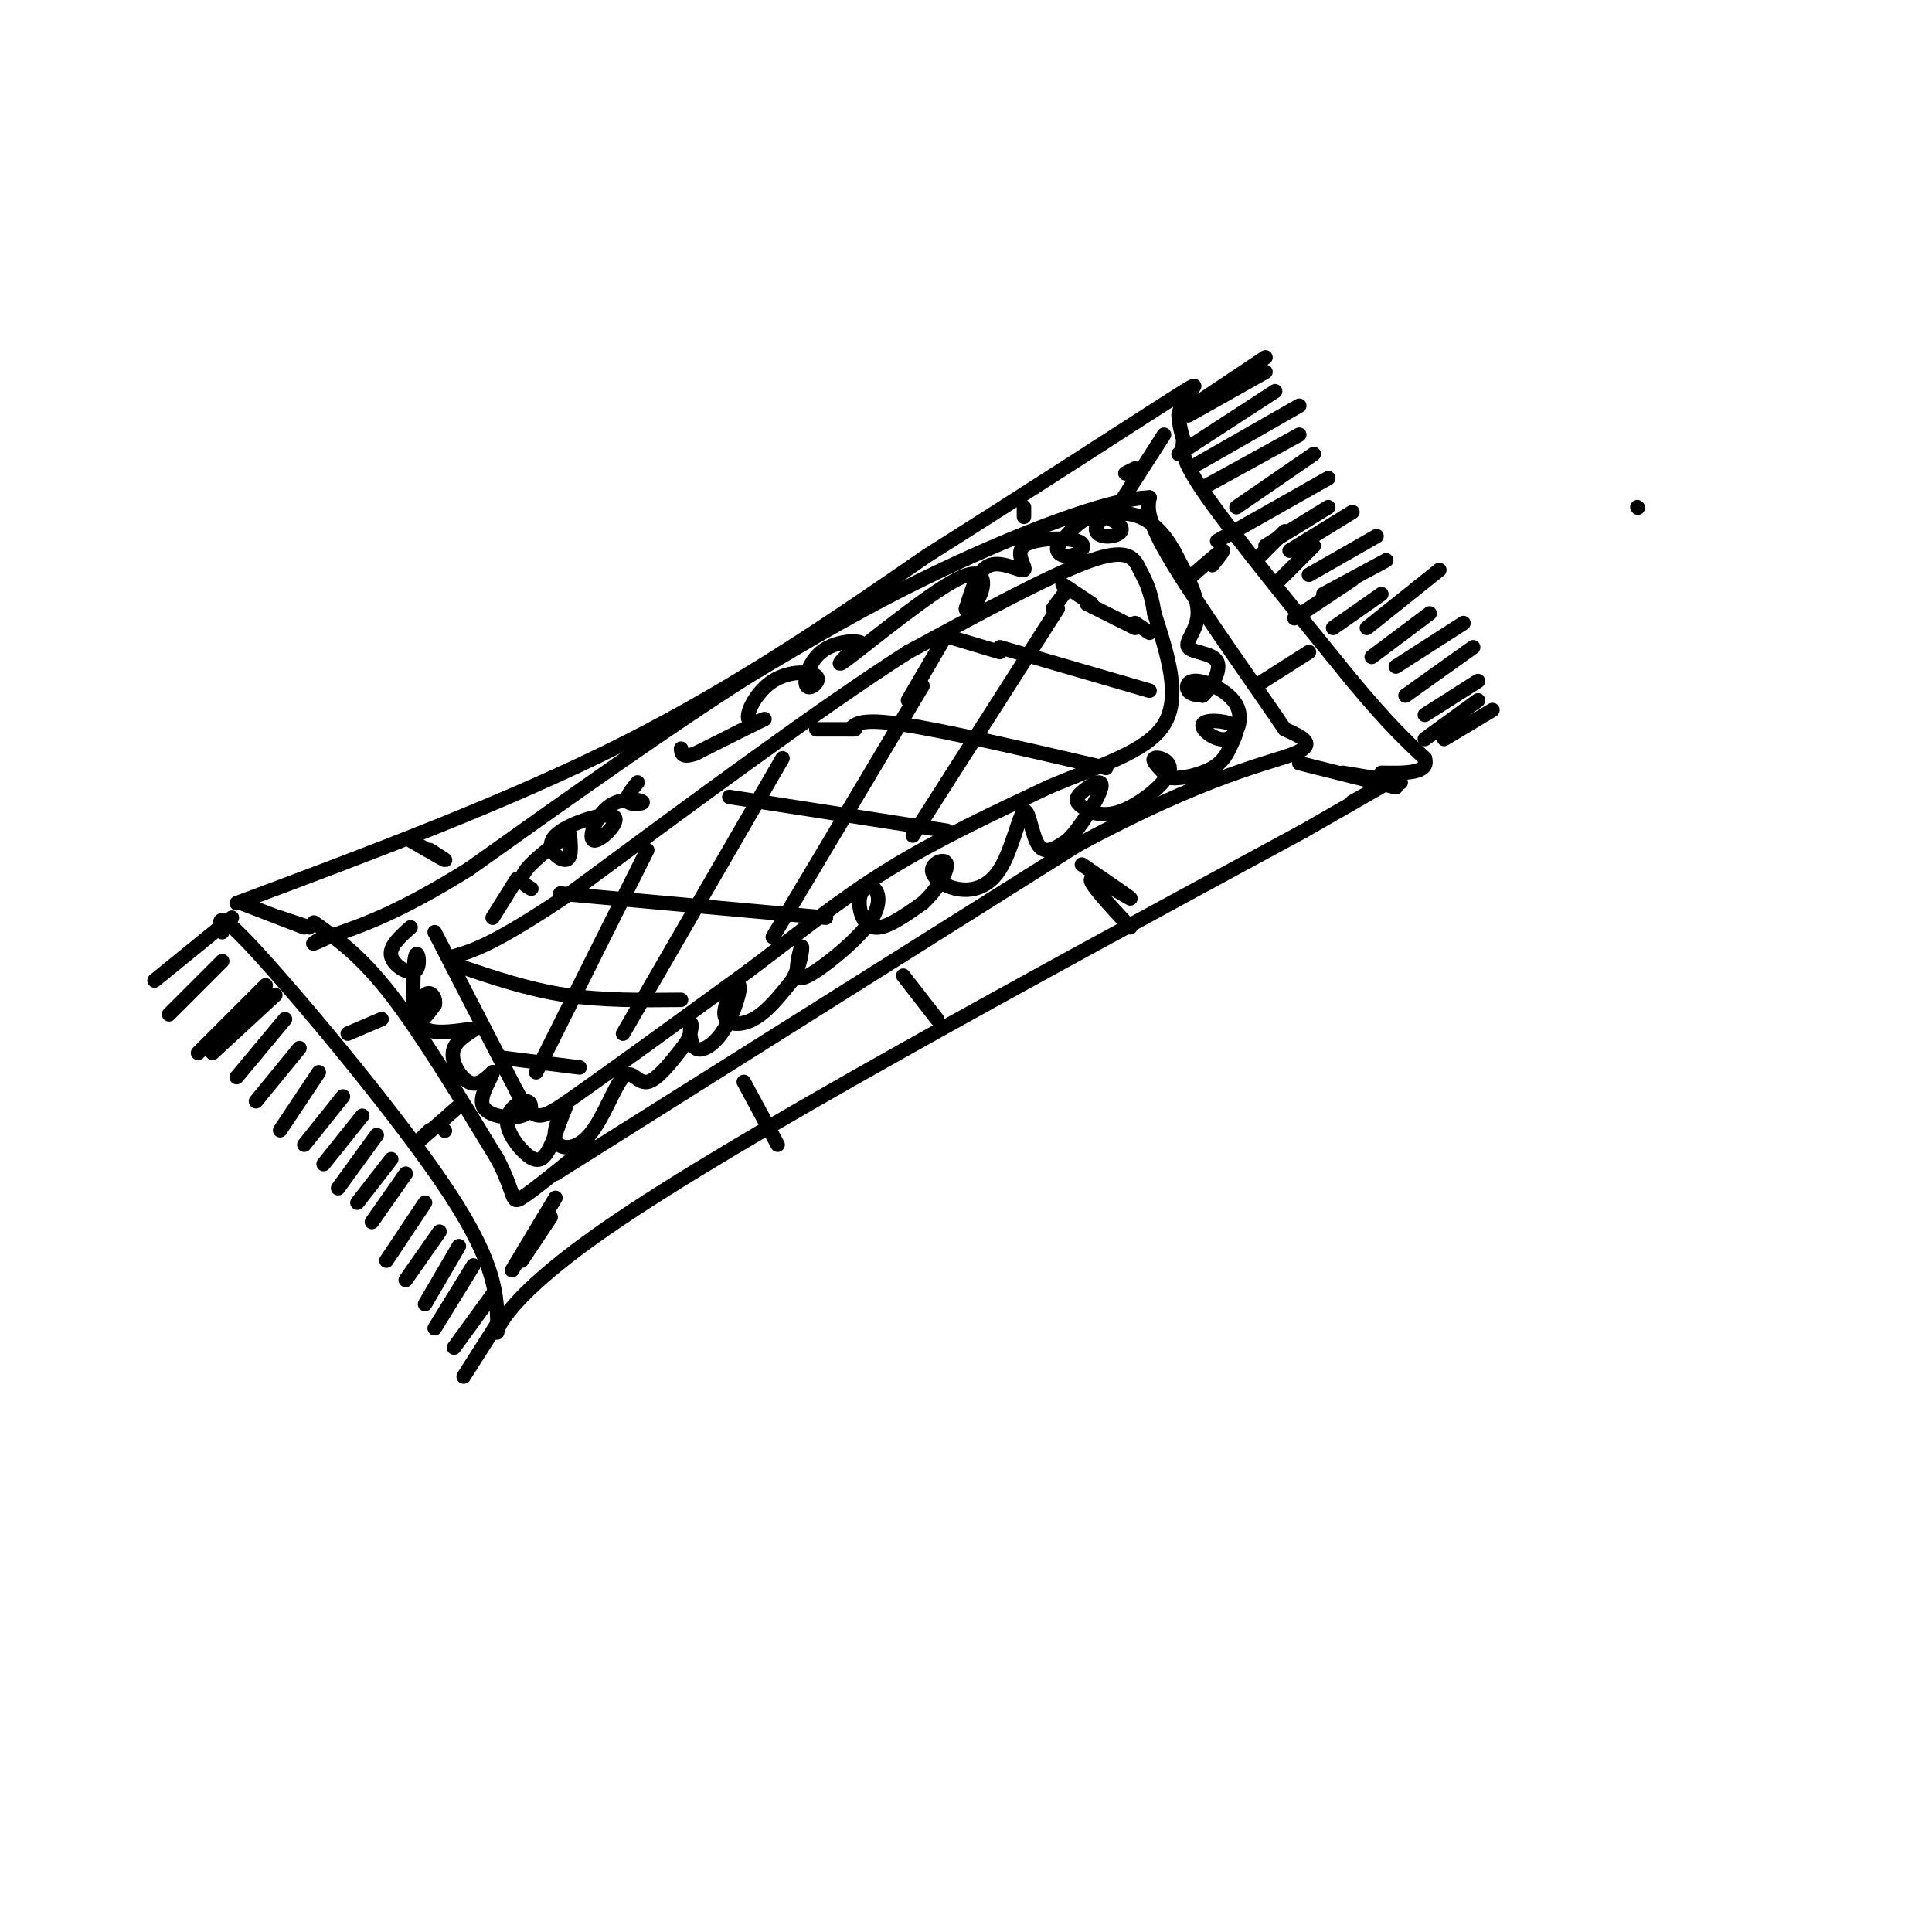 <svg viewBox='0 0 400 400' version='1.1' xmlns='http://www.w3.org/2000/svg' xmlns:xlink='http://www.w3.org/1999/xlink'><g fill='none' stroke='#000000' stroke-width='3' stroke-linecap='round' stroke-linejoin='round'><path d='M339,105c0.000,0.000 0.100,0.100 0.1,0.1'/><path d='M46,193c-0.733,-2.711 -1.467,-5.422 8,5c9.467,10.422 29.133,33.978 39,49c9.867,15.022 9.933,21.511 10,28'/><path d='M103,275c0.267,3.333 -4.067,-2.333 23,-21c27.067,-18.667 85.533,-50.333 144,-82'/><path d='M270,172c25.667,-14.667 17.833,-10.333 10,-6'/><path d='M49,187c28.083,-10.500 56.167,-21.000 80,-33c23.833,-12.000 43.417,-25.500 63,-39'/><path d='M192,115c20.881,-13.179 41.583,-26.625 50,-32c8.417,-5.375 4.548,-2.679 3,0c-1.548,2.679 -0.774,5.339 0,8'/><path d='M245,91c-0.222,2.222 -0.778,3.778 5,12c5.778,8.222 17.889,23.111 30,38'/><path d='M280,141c7.500,9.000 11.250,12.500 15,16'/><path d='M295,157c1.000,3.167 -4.000,3.083 -9,3'/><path d='M48,190c0.000,0.000 -16.000,13.000 -16,13'/><path d='M46,199c0.000,0.000 -11.000,11.000 -11,11'/><path d='M55,204c0.000,0.000 -14.000,14.000 -14,14'/><path d='M57,206c0.000,0.000 -13.000,12.000 -13,12'/><path d='M59,211c0.000,0.000 -10.000,12.000 -10,12'/><path d='M62,217c0.000,0.000 -9.000,11.000 -9,11'/><path d='M66,222c0.000,0.000 -8.000,12.000 -8,12'/><path d='M71,227c0.000,0.000 -8.000,10.000 -8,10'/><path d='M75,231c0.000,0.000 -8.000,10.000 -8,10'/><path d='M78,235c0.000,0.000 -8.000,11.000 -8,11'/><path d='M81,240c0.000,0.000 -7.000,9.000 -7,9'/><path d='M84,243c0.000,0.000 -7.000,10.000 -7,10'/><path d='M88,249c0.000,0.000 -8.000,12.000 -8,12'/><path d='M91,255c0.000,0.000 -7.000,10.000 -7,10'/><path d='M95,258c0.000,0.000 -7.000,12.000 -7,12'/><path d='M98,262c0.000,0.000 -8.000,13.000 -8,13'/><path d='M102,268c0.000,0.000 -8.000,11.000 -8,11'/><path d='M103,274c0.000,0.000 -7.000,11.000 -7,11'/><path d='M244,86c0.000,0.000 18.000,-12.000 18,-12'/><path d='M246,86c0.000,0.000 16.000,-9.000 16,-9'/><path d='M244,94c0.000,0.000 20.000,-13.000 20,-13'/><path d='M248,96c0.000,0.000 21.000,-12.000 21,-12'/><path d='M249,101c0.000,0.000 20.000,-11.000 20,-11'/><path d='M256,105c0.000,0.000 16.000,-11.000 16,-11'/><path d='M252,112c0.000,0.000 23.000,-13.000 23,-13'/><path d='M262,113c0.000,0.000 13.000,-8.000 13,-8'/><path d='M267,114c0.000,0.000 13.000,-8.000 13,-8'/><path d='M271,119c0.000,0.000 14.000,-8.000 14,-8'/><path d='M274,123c0.000,0.000 13.000,-7.000 13,-7'/><path d='M283,130c0.000,0.000 15.000,-12.000 15,-12'/><path d='M284,136c0.000,0.000 12.000,-9.000 12,-9'/><path d='M289,138c0.000,0.000 14.000,-9.000 14,-9'/><path d='M291,144c0.000,0.000 14.000,-10.000 14,-10'/><path d='M295,148c0.000,0.000 11.000,-7.000 11,-7'/><path d='M295,153c0.000,0.000 11.000,-8.000 11,-8'/><path d='M299,153c0.000,0.000 10.000,-6.000 10,-6'/><path d='M276,130c0.000,0.000 10.000,-7.000 10,-7'/><path d='M268,128c0.000,0.000 12.000,-8.000 12,-8'/><path d='M265,120c0.000,0.000 7.000,-7.000 7,-7'/><path d='M260,116c0.000,0.000 6.000,-6.000 6,-6'/><path d='M65,191c4.833,3.417 9.667,6.833 16,15c6.333,8.167 14.167,21.083 22,34'/><path d='M103,240c3.911,7.556 2.689,9.444 5,8c2.311,-1.444 8.156,-6.222 14,-11'/><path d='M115,243c0.000,0.000 108.000,-68.000 108,-68'/><path d='M223,175c26.889,-14.578 40.111,-17.022 45,-19c4.889,-1.978 1.444,-3.489 -2,-5'/><path d='M266,151c-5.200,-7.711 -17.200,-24.489 -23,-34c-5.800,-9.511 -5.400,-11.756 -5,-14'/><path d='M238,103c-8.556,0.178 -27.444,7.622 -43,15c-15.556,7.378 -27.778,14.689 -40,22'/><path d='M155,140c-16.333,10.333 -37.167,25.167 -58,40'/><path d='M97,180c-14.500,9.000 -21.750,11.500 -29,14'/><path d='M68,194c-5.000,2.333 -3.000,1.167 -1,0'/><path d='M90,193c0.000,0.000 17.000,33.000 17,33'/><path d='M107,226c3.711,6.511 4.489,6.289 12,1c7.511,-5.289 21.756,-15.644 36,-26'/><path d='M155,201c10.578,-7.956 19.022,-14.844 29,-21c9.978,-6.156 21.489,-11.578 33,-17'/><path d='M217,163c10.556,-4.511 20.444,-7.289 24,-13c3.556,-5.711 0.778,-14.356 -2,-23'/><path d='M239,127c-0.845,-5.250 -1.958,-6.875 -3,-9c-1.042,-2.125 -2.012,-4.750 -10,-2c-7.988,2.750 -22.994,10.875 -38,19'/><path d='M188,135c-18.000,11.500 -44.000,30.750 -70,50'/><path d='M118,185c-15.667,10.500 -19.833,11.750 -24,13'/><path d='M85,192c-2.250,2.006 -4.501,4.013 -4,6c0.501,1.987 3.753,3.955 5,3c1.247,-0.955 0.490,-4.834 0,-3c-0.490,1.834 -0.711,9.381 0,12c0.711,2.619 2.356,0.309 4,-2'/><path d='M90,208c0.348,-1.196 -0.782,-3.187 -2,-2c-1.218,1.187 -2.525,5.550 0,7c2.525,1.450 8.883,-0.013 10,0c1.117,0.013 -3.007,1.504 -4,4c-0.993,2.496 1.145,5.999 3,7c1.855,1.001 3.428,-0.499 5,-2'/><path d='M102,222c-0.128,1.096 -2.947,4.837 -2,7c0.947,2.163 5.660,2.749 8,2c2.340,-0.749 2.307,-2.833 1,-3c-1.307,-0.167 -3.886,1.584 -4,4c-0.114,2.416 2.239,5.497 4,7c1.761,1.503 2.932,1.430 4,0c1.068,-1.430 2.034,-4.215 3,-7'/><path d='M116,232c0.899,-2.148 1.647,-4.019 1,-3c-0.647,1.019 -2.690,4.928 -2,7c0.690,2.072 4.113,2.308 7,-1c2.887,-3.308 5.239,-10.160 7,-12c1.761,-1.840 2.932,1.331 5,1c2.068,-0.331 5.034,-4.166 8,-8'/><path d='M142,216c1.483,-2.467 1.191,-4.633 1,-4c-0.191,0.633 -0.280,4.067 1,5c1.280,0.933 3.929,-0.634 6,-4c2.071,-3.366 3.566,-8.531 3,-9c-0.566,-0.469 -3.191,3.758 -3,6c0.191,2.242 3.197,2.498 6,1c2.803,-1.498 5.401,-4.749 8,-8'/><path d='M164,203c1.771,-3.091 2.197,-6.819 2,-7c-0.197,-0.181 -1.018,3.185 -1,5c0.018,1.815 0.874,2.078 4,0c3.126,-2.078 8.523,-6.496 11,-10c2.477,-3.504 2.035,-6.094 1,-7c-1.035,-0.906 -2.663,-0.129 -3,2c-0.337,2.129 0.618,5.608 3,6c2.382,0.392 6.191,-2.304 10,-5'/><path d='M191,187c2.909,-2.580 5.181,-6.530 5,-8c-0.181,-1.470 -2.816,-0.461 -3,1c-0.184,1.461 2.083,3.375 5,4c2.917,0.625 6.483,-0.039 9,-4c2.517,-3.961 3.985,-11.220 5,-12c1.015,-0.780 1.576,4.920 3,7c1.424,2.080 3.712,0.540 6,-1'/><path d='M221,174c2.734,-2.671 6.570,-8.847 7,-11c0.430,-2.153 -2.547,-0.282 -4,1c-1.453,1.282 -1.384,1.976 0,3c1.384,1.024 4.082,2.378 8,1c3.918,-1.378 9.055,-5.486 10,-8c0.945,-2.514 -2.301,-3.432 -3,-3c-0.699,0.432 1.151,2.216 3,4'/><path d='M242,161c2.291,0.409 6.517,-0.567 9,-2c2.483,-1.433 3.223,-3.323 4,-5c0.777,-1.677 1.592,-3.142 0,-4c-1.592,-0.858 -5.592,-1.109 -6,0c-0.408,1.109 2.775,3.579 5,3c2.225,-0.579 3.493,-4.207 2,-7c-1.493,-2.793 -5.748,-4.752 -8,-5c-2.252,-0.248 -2.501,1.215 -2,2c0.501,0.785 1.750,0.893 3,1'/><path d='M249,144c1.555,-1.319 3.943,-5.116 3,-7c-0.943,-1.884 -5.215,-1.853 -6,-3c-0.785,-1.147 1.919,-3.470 2,-7c0.081,-3.530 -2.459,-8.265 -5,-13'/><path d='M243,114c-1.976,-3.554 -4.416,-5.937 -7,-7c-2.584,-1.063 -5.312,-0.804 -7,0c-1.688,0.804 -2.336,2.155 -2,3c0.336,0.845 1.657,1.185 3,1c1.343,-0.185 2.708,-0.896 2,-2c-0.708,-1.104 -3.488,-2.601 -6,-2c-2.512,0.601 -4.756,3.301 -7,6'/><path d='M219,113c-0.650,1.555 1.226,2.441 3,2c1.774,-0.441 3.448,-2.209 1,-3c-2.448,-0.791 -9.017,-0.604 -11,1c-1.983,1.604 0.620,4.624 0,5c-0.620,0.376 -4.463,-1.893 -7,-1c-2.537,0.893 -3.769,4.946 -5,9'/><path d='M200,126c-0.148,1.159 1.981,-0.442 3,-3c1.019,-2.558 0.928,-6.073 -5,-3c-5.928,3.073 -17.694,12.735 -22,16c-4.306,3.265 -1.153,0.132 2,-3'/><path d='M178,133c-1.256,-0.463 -5.397,-0.121 -8,2c-2.603,2.121 -3.667,6.020 -3,7c0.667,0.980 3.065,-0.958 2,-2c-1.065,-1.042 -5.595,-1.186 -9,1c-3.405,2.186 -5.686,6.704 -5,8c0.686,1.296 4.339,-0.630 3,0c-1.339,0.630 -7.669,3.815 -14,7'/><path d='M144,156c-2.833,1.000 -2.917,0.000 -3,-1'/><path d='M132,162c-1.357,1.652 -2.714,3.303 -2,4c0.714,0.697 3.500,0.438 3,0c-0.500,-0.438 -4.284,-1.055 -7,1c-2.716,2.055 -4.363,6.783 -3,7c1.363,0.217 5.736,-4.076 4,-5c-1.736,-0.924 -9.583,1.520 -12,4c-2.417,2.480 0.595,4.994 2,5c1.405,0.006 1.202,-2.497 1,-5'/><path d='M118,173c-1.889,0.600 -7.111,4.600 -9,7c-1.889,2.400 -0.444,3.200 1,4'/><path d='M107,182c0.000,0.000 -5.000,8.000 -5,8'/><path d='M111,222c0.000,0.000 23.000,-46.000 23,-46'/><path d='M129,214c0.000,0.000 33.000,-57.000 33,-57'/><path d='M160,194c0.000,0.000 31.000,-52.000 31,-52'/><path d='M189,173c0.000,0.000 30.000,-47.000 30,-47'/><path d='M95,200c7.167,2.417 14.333,4.833 22,6c7.667,1.167 15.833,1.083 24,1'/><path d='M116,185c0.000,0.000 55.000,5.000 55,5'/><path d='M151,165c0.000,0.000 45.000,7.000 45,7'/><path d='M176,151c1.083,-1.167 2.167,-2.333 11,-1c8.833,1.333 25.417,5.167 42,9'/><path d='M207,134c0.000,0.000 31.000,9.000 31,9'/><path d='M225,125c0.000,0.000 10.000,5.000 10,5'/><path d='M104,219c0.000,0.000 16.000,2.000 16,2'/><path d='M106,263c0.000,0.000 9.000,-15.000 9,-15'/><path d='M108,261c0.000,0.000 6.000,-9.000 6,-9'/><path d='M269,158c0.000,0.000 20.000,5.000 20,5'/><path d='M278,160c0.000,0.000 12.000,2.000 12,2'/><path d='M232,104c0.000,0.000 9.000,-14.000 9,-14'/><path d='M233,98c0.000,0.000 2.000,-1.000 2,-1'/><path d='M50,187c0.000,0.000 13.000,5.000 13,5'/><path d='M58,190c0.000,0.000 6.000,2.000 6,2'/><path d='M187,202c0.000,0.000 7.000,9.000 7,9'/><path d='M224,179c5.289,3.622 10.578,7.244 10,7c-0.578,-0.244 -7.022,-4.356 -8,-4c-0.978,0.356 3.511,5.178 8,10'/><path d='M154,224c0.000,0.000 7.000,13.000 7,13'/><path d='M79,211c0.000,0.000 -7.000,3.000 -7,3'/><path d='M95,229c-3.500,3.083 -7.000,6.167 -8,7c-1.000,0.833 0.500,-0.583 2,-2'/><path d='M92,234c0.000,0.000 0.100,0.100 0.1,0.1'/><path d='M247,119c2.667,-2.333 5.333,-4.667 6,-5c0.667,-0.333 -0.667,1.333 -2,3'/><path d='M260,142c0.000,0.000 11.000,-7.000 11,-7'/><path d='M85,174c3.167,1.833 6.333,3.667 7,4c0.667,0.333 -1.167,-0.833 -3,-2'/><path d='M212,105c0.000,0.000 0.000,2.000 0,2'/><path d='M177,151c0.000,0.000 -8.000,0.000 -8,0'/><path d='M188,145c0.000,0.000 7.000,-12.000 7,-12'/><path d='M207,135c0.000,0.000 -10.000,-3.000 -10,-3'/><path d='M218,126c0.000,0.000 3.000,-4.000 3,-4'/><path d='M226,125c0.000,0.000 -6.000,-4.000 -6,-4'/><path d='M235,129c0.000,0.000 3.000,2.000 3,2'/></g>
</svg>